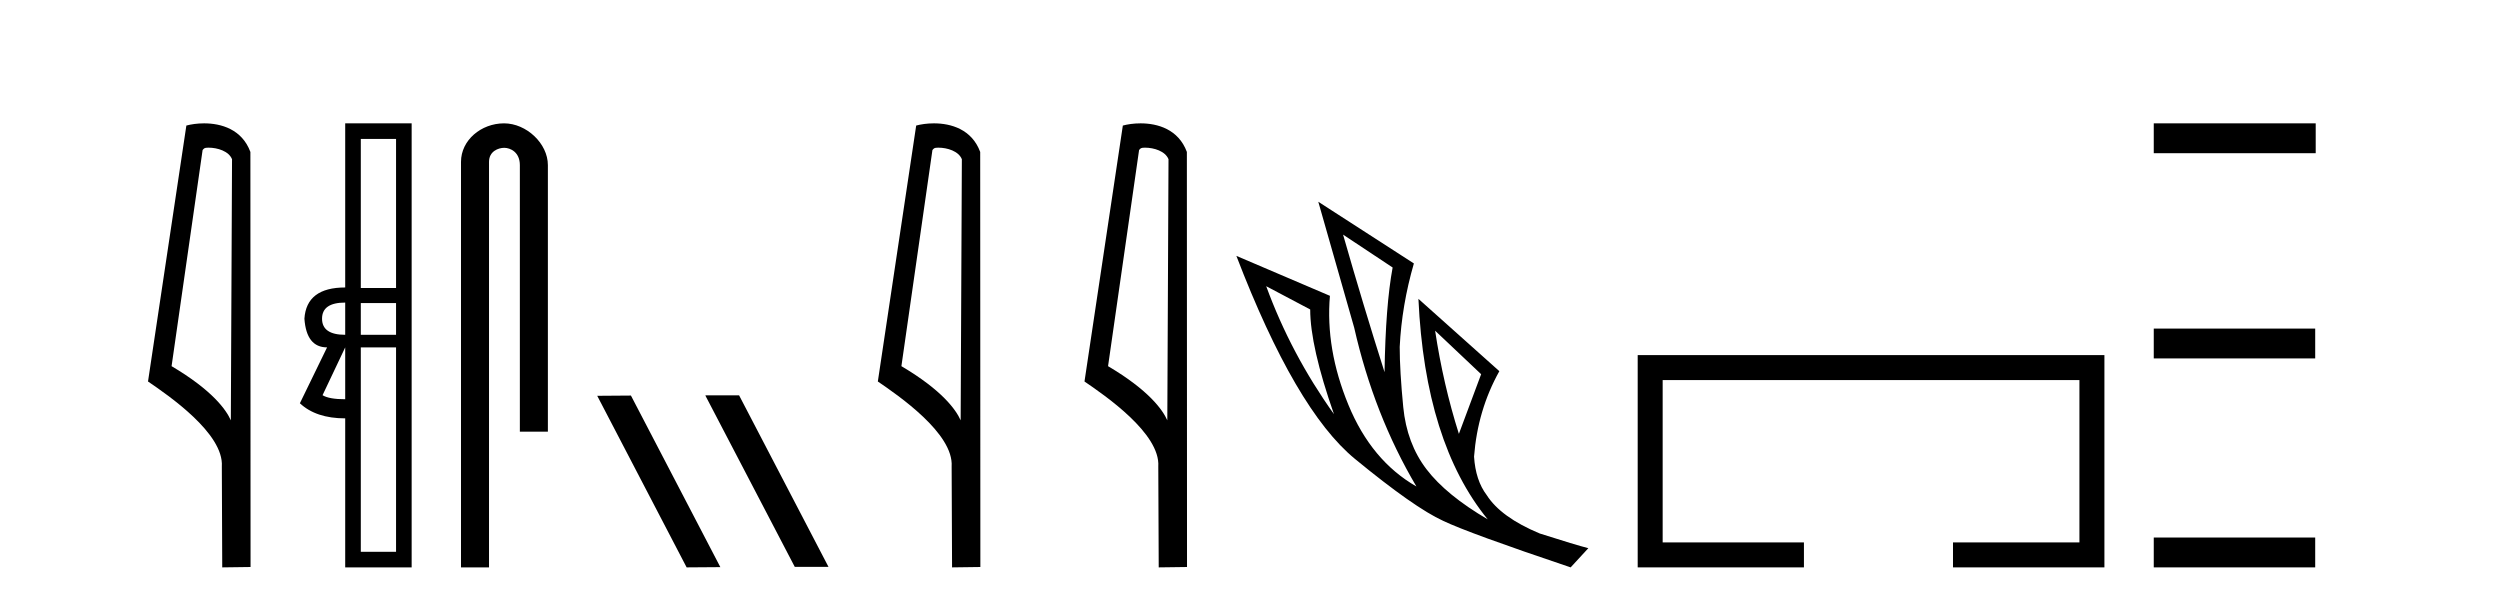 <?xml version='1.0' encoding='UTF-8' standalone='yes'?><svg xmlns='http://www.w3.org/2000/svg' xmlns:xlink='http://www.w3.org/1999/xlink' width='171.0' height='41.0' ><path d='M 14.259 10.1 C 14.884 10.1 15.648 10.34 15.871 10.89 L 15.789 28.751 L 15.789 28.751 C 15.473 28.034 14.531 26.699 11.736 25.046 L 13.858 10.263 C 13.958 10.157 13.955 10.1 14.259 10.1 ZM 15.789 28.751 L 15.789 28.751 C 15.789 28.751 15.789 28.751 15.789 28.751 L 15.789 28.751 L 15.789 28.751 ZM 13.962 8.437 C 13.484 8.437 13.053 8.505 12.747 8.588 L 10.124 26.094 C 11.512 27.044 15.325 29.648 15.173 31.91 L 15.201 38.809 L 17.138 38.783 L 17.127 10.393 C 16.551 8.837 15.12 8.437 13.962 8.437 Z' style='fill:#000000;stroke:none' /><path d='M 27.09 9.504 L 27.09 19.697 L 24.679 19.697 L 24.679 9.504 ZM 23.612 20.696 L 23.612 22.9 Q 22.028 22.9 22.028 21.798 Q 22.028 20.696 23.612 20.696 ZM 27.09 20.73 L 27.09 22.9 L 24.679 22.9 L 24.679 20.73 ZM 23.612 23.761 L 23.612 27.308 Q 22.51 27.308 22.062 27.032 L 23.612 23.761 ZM 27.09 23.761 L 27.09 37.742 L 24.679 37.742 L 24.679 23.761 ZM 23.612 8.437 L 23.612 19.663 Q 20.96 19.663 20.822 21.798 Q 20.96 23.761 22.372 23.761 L 20.512 27.583 Q 21.614 28.616 23.612 28.616 L 23.612 38.809 L 28.157 38.809 L 28.157 8.437 Z' style='fill:#000000;stroke:none' /><path d='M 34.477 8.437 C 32.908 8.437 31.532 9.591 31.532 11.072 L 31.532 38.809 L 33.449 38.809 L 33.449 11.072 C 33.449 10.346 34.087 10.111 34.489 10.111 C 34.91 10.111 35.558 10.406 35.558 11.296 L 35.558 29.526 L 37.475 29.526 L 37.475 11.296 C 37.475 9.813 36.006 8.437 34.477 8.437 Z' style='fill:#000000;stroke:none' /><path d='M 48.281 27.039 L 48.247 27.056 L 54.363 38.775 L 56.669 38.775 L 50.553 27.039 ZM 43.156 27.056 L 40.85 27.073 L 46.966 38.809 L 49.272 38.792 L 43.156 27.056 Z' style='fill:#000000;stroke:none' /><path d='M 64.179 10.1 C 64.803 10.1 65.568 10.34 65.791 10.89 L 65.709 28.751 L 65.709 28.751 C 65.392 28.034 64.451 26.699 61.656 25.046 L 63.778 10.263 C 63.877 10.157 63.875 10.1 64.179 10.1 ZM 65.709 28.751 L 65.709 28.751 C 65.709 28.751 65.709 28.751 65.709 28.751 L 65.709 28.751 L 65.709 28.751 ZM 63.882 8.437 C 63.404 8.437 62.972 8.505 62.667 8.588 L 60.044 26.094 C 61.431 27.044 65.244 29.648 65.092 31.91 L 65.121 38.809 L 67.057 38.783 L 67.046 10.393 C 66.47 8.837 65.039 8.437 63.882 8.437 Z' style='fill:#000000;stroke:none' /><path d='M 78.314 10.1 C 78.939 10.1 79.703 10.34 79.926 10.89 L 79.844 28.751 L 79.844 28.751 C 79.527 28.034 78.586 26.699 75.791 25.046 L 77.913 10.263 C 78.013 10.157 78.01 10.1 78.314 10.1 ZM 79.844 28.751 L 79.844 28.751 C 79.844 28.751 79.844 28.751 79.844 28.751 L 79.844 28.751 L 79.844 28.751 ZM 78.017 8.437 C 77.539 8.437 77.107 8.505 76.802 8.588 L 74.179 26.094 C 75.566 27.044 79.38 29.648 79.227 31.91 L 79.256 38.809 L 81.192 38.783 L 81.182 10.393 C 80.606 8.837 79.175 8.437 78.017 8.437 Z' style='fill:#000000;stroke:none' /><path d='M 91.866 16.048 L 95.256 18.297 Q 94.772 20.891 94.703 25.457 Q 93.25 20.891 91.866 16.048 ZM 86.608 19.576 L 89.618 21.168 Q 89.618 23.693 91.243 28.328 Q 88.303 24.212 86.608 19.576 ZM 98.162 22.62 L 101.31 25.595 L 99.788 29.677 Q 98.715 26.287 98.162 22.62 ZM 90.171 13.8 L 92.627 22.413 Q 93.976 28.363 96.882 33.275 Q 93.803 31.51 92.229 27.688 Q 90.655 23.866 90.967 20.234 L 84.567 17.501 Q 88.614 28.051 92.679 31.389 Q 96.743 34.728 98.715 35.627 Q 100.445 36.457 107.432 38.809 L 108.643 37.495 Q 107.813 37.287 105.322 36.492 Q 102.659 35.385 101.69 33.863 Q 100.929 32.86 100.825 31.234 Q 101.067 28.051 102.555 25.388 L 97.02 20.441 L 97.02 20.441 Q 97.47 30.265 101.759 35.523 Q 98.923 33.863 97.574 32.099 Q 96.225 30.334 95.982 27.844 Q 95.74 25.353 95.74 23.727 Q 95.879 20.891 96.709 18.02 L 90.171 13.8 Z' style='fill:#000000;stroke:none' /><path d='M 112.018 24.289 L 112.018 38.809 L 123.389 38.809 L 123.389 37.101 L 113.726 37.101 L 113.726 25.997 L 142.233 25.997 L 142.233 37.101 L 133.585 37.101 L 133.585 38.809 L 143.942 38.809 L 143.942 24.289 Z' style='fill:#000000;stroke:none' /><path d='M 147.317 8.437 L 147.317 10.479 L 158.394 10.479 L 158.394 8.437 ZM 147.317 22.475 L 147.317 24.516 L 158.36 24.516 L 158.36 22.475 ZM 147.317 36.767 L 147.317 38.809 L 158.36 38.809 L 158.36 36.767 Z' style='fill:#000000;stroke:none' /></svg>